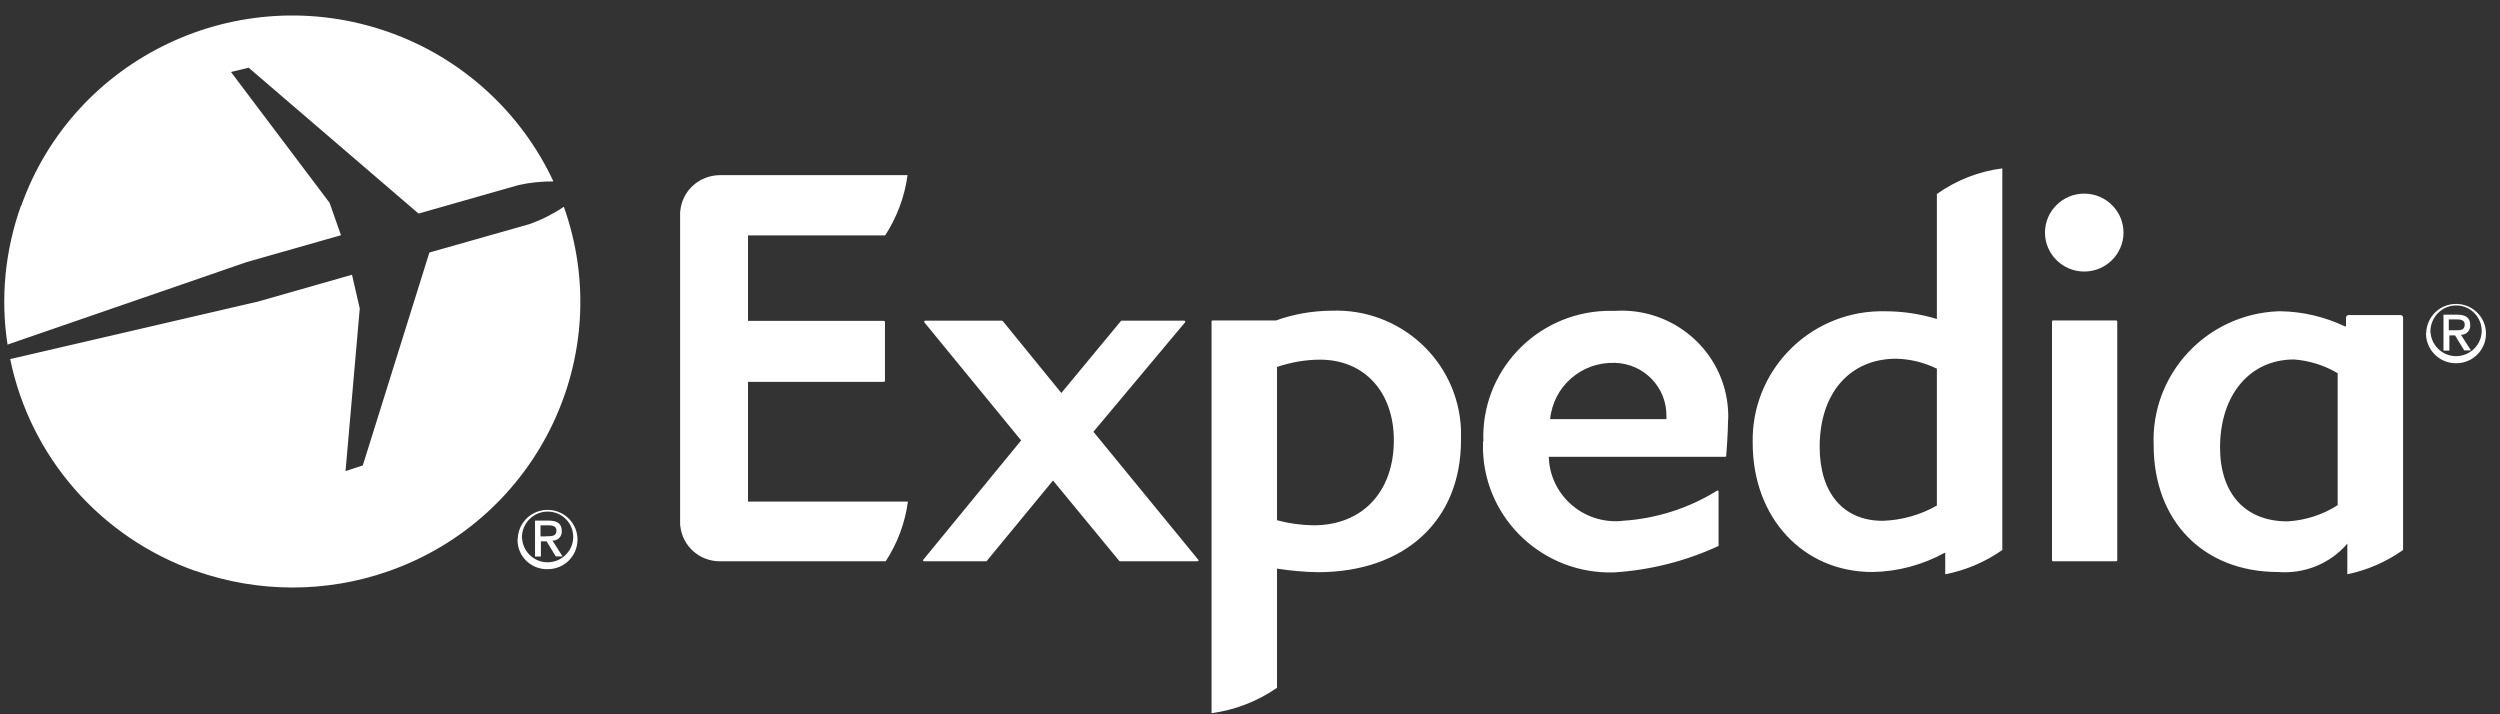 <svg width="112" height="32" viewBox="0 0 112 32" fill="none" xmlns="http://www.w3.org/2000/svg">
<rect x="0" y="0" width="112" height="32" fill="#333333" stroke="none"/>
<path d="M54.27 14.4C54.27 14.4 54.287 14.358 54.312 14.358H57.159C57.949 14.072 58.79 13.928 59.632 13.92C62.716 13.793 65.316 16.163 65.452 19.225C65.452 19.393 65.452 19.562 65.452 19.731C65.452 23.315 62.937 25.634 59.045 25.634C58.434 25.626 57.813 25.567 57.21 25.474V30.813C56.335 31.42 55.332 31.808 54.278 31.951V14.4H54.27ZM57.21 16.441V23.307C57.737 23.45 58.289 23.526 58.85 23.534C61.034 23.534 62.444 22.033 62.444 19.722C62.444 17.555 61.119 16.113 59.139 16.113C58.484 16.113 57.83 16.231 57.201 16.441H57.21ZM8.767 25.584C4.51 24.082 1.357 20.481 0.457 16.087L11.571 13.507L15.769 12.309L16.117 13.819L15.48 21.105L16.253 20.852L19.236 11.314L23.722 10.04C24.266 9.846 24.784 9.585 25.26 9.264C27.631 15.927 24.113 23.239 17.4 25.592C14.605 26.57 11.554 26.562 8.759 25.575L8.767 25.584ZM105.169 24.344C104.404 25.246 103.248 25.719 102.059 25.626C98.719 25.626 96.484 23.349 96.484 19.942C96.357 16.753 98.855 14.072 102.067 13.945C102.109 13.945 102.143 13.945 102.186 13.945C103.18 13.962 104.157 14.198 105.05 14.62H105.101V14.232C105.101 14.164 105.16 14.114 105.228 14.114H107.539C107.607 14.114 107.658 14.164 107.658 14.232V24.639C106.91 25.17 106.061 25.541 105.16 25.727V24.344H105.169ZM99.458 20.043C99.458 22.117 100.588 23.357 102.475 23.357C103.274 23.315 104.055 23.062 104.727 22.632V16.72C104.132 16.366 103.461 16.155 102.772 16.104C100.792 16.104 99.458 17.69 99.458 20.051V20.043ZM87.137 24.757C86.143 25.305 85.022 25.609 83.883 25.626C80.773 25.626 78.521 23.189 78.521 19.849C78.445 16.669 80.977 14.021 84.18 13.945C84.274 13.945 84.367 13.945 84.461 13.945C85.242 13.945 86.024 14.063 86.772 14.291V8.691C87.639 8.075 88.641 7.679 89.704 7.544V24.639C88.939 25.179 88.064 25.55 87.146 25.727V24.766L87.137 24.757ZM81.521 20.017C81.521 22.092 82.583 23.332 84.342 23.332C85.191 23.307 86.033 23.07 86.772 22.649V16.517C86.203 16.239 85.591 16.087 84.954 16.07C82.863 16.07 81.521 17.622 81.521 20.017ZM66.455 19.781C66.336 16.661 68.792 14.038 71.936 13.928C72.063 13.928 72.199 13.928 72.327 13.928C74.961 13.751 77.246 15.733 77.416 18.348C77.425 18.516 77.433 18.685 77.416 18.862C77.416 19.326 77.34 20.405 77.332 20.439C77.323 20.448 77.306 20.464 77.297 20.464H69.386C69.429 22.101 70.806 23.391 72.454 23.349C72.531 23.349 72.607 23.349 72.683 23.332C74.188 23.239 75.649 22.775 76.924 21.982C76.958 21.957 76.992 21.991 76.992 22.025V24.437C76.992 24.437 76.983 24.47 76.966 24.47C75.504 25.145 73.924 25.541 72.318 25.643C69.174 25.744 66.54 23.298 66.438 20.178C66.438 20.051 66.438 19.916 66.438 19.79L66.455 19.781ZM69.454 18.778H74.655V18.668C74.689 17.378 73.669 16.298 72.361 16.256C72.352 16.256 72.335 16.256 72.327 16.256C70.848 16.214 69.591 17.31 69.446 18.778H69.454ZM23.195 24.142C23.212 23.408 23.824 22.826 24.563 22.843C25.303 22.86 25.889 23.467 25.872 24.201C25.855 24.926 25.269 25.499 24.538 25.499C23.807 25.516 23.204 24.951 23.187 24.226C23.187 24.201 23.187 24.167 23.187 24.142H23.195ZM23.391 24.142C23.442 24.766 23.994 25.238 24.623 25.187C25.252 25.137 25.728 24.588 25.677 23.964C25.634 23.374 25.133 22.919 24.538 22.919C23.892 22.919 23.382 23.442 23.382 24.082C23.382 24.099 23.382 24.125 23.382 24.142H23.391ZM91.972 25.145C91.972 25.145 91.93 25.137 91.93 25.103V14.4C91.93 14.4 91.938 14.358 91.964 14.358H94.819C94.819 14.358 94.853 14.384 94.853 14.4V25.103C94.853 25.103 94.836 25.145 94.819 25.145H91.989H91.972ZM50.183 25.145C50.183 25.145 50.157 25.145 50.149 25.137L47.175 21.527L44.201 25.137C44.201 25.137 44.184 25.154 44.167 25.145H41.397C41.397 25.145 41.362 25.137 41.354 25.12C41.354 25.103 41.354 25.086 41.362 25.078L45.747 19.731L41.413 14.443C41.413 14.443 41.405 14.409 41.405 14.392C41.413 14.384 41.431 14.367 41.439 14.367H44.897C44.897 14.367 44.923 14.375 44.931 14.392L47.548 17.605L50.208 14.392C50.208 14.392 50.234 14.367 50.242 14.367H53.055C53.055 14.367 53.089 14.375 53.097 14.392C53.106 14.417 53.097 14.426 53.089 14.443L48.985 19.343L53.684 25.078C53.684 25.078 53.701 25.103 53.692 25.12C53.675 25.137 53.658 25.145 53.641 25.145H50.191H50.183ZM32.228 25.145C31.319 25.137 30.571 24.453 30.477 23.56C30.477 23.551 30.469 23.534 30.469 23.517V9.484C30.469 9.484 30.477 9.458 30.477 9.45C30.562 8.547 31.319 7.864 32.228 7.847H40.657C40.53 8.809 40.181 9.737 39.655 10.546H33.511V14.375H39.604C39.604 14.375 39.646 14.392 39.646 14.417V17.066C39.646 17.066 39.629 17.108 39.604 17.108H33.511V22.472H40.674C40.547 23.425 40.207 24.335 39.68 25.145H32.236H32.228ZM24.903 24.934L24.487 24.251H24.232V24.934H23.969V23.323H24.58C24.971 23.323 25.167 23.467 25.167 23.787C25.184 24.007 25.022 24.201 24.801 24.217C24.784 24.217 24.767 24.217 24.75 24.217L25.201 24.926H24.903V24.934ZM24.224 24.032C24.326 24.032 24.436 24.032 24.538 24.023C24.742 24.023 24.929 24.015 24.929 23.762C24.929 23.56 24.733 23.534 24.555 23.534H24.215V24.04L24.224 24.032ZM108.695 14.915C108.712 14.181 109.324 13.599 110.063 13.616C110.802 13.633 111.389 14.24 111.372 14.974C111.355 15.699 110.768 16.273 110.037 16.273C109.307 16.281 108.703 15.699 108.686 14.974C108.686 14.957 108.686 14.94 108.686 14.915H108.695ZM108.89 14.906C108.941 15.531 109.494 16.003 110.122 15.952C110.751 15.902 111.227 15.354 111.176 14.729C111.125 14.139 110.632 13.684 110.037 13.684C109.392 13.684 108.882 14.215 108.882 14.856C108.882 14.873 108.882 14.898 108.882 14.915L108.89 14.906ZM110.403 15.708L109.986 15.025H109.732V15.708H109.468V14.097H110.08C110.471 14.097 110.666 14.24 110.666 14.561C110.683 14.788 110.513 14.982 110.284 14.999C110.275 14.999 110.258 14.999 110.25 14.999L110.7 15.699H110.394L110.403 15.708ZM109.715 14.797H110.029C110.233 14.797 110.42 14.788 110.42 14.535C110.42 14.333 110.224 14.308 110.046 14.308H109.706V14.797H109.715ZM0.95 9.222C3.32 2.559 10.679 -0.924 17.392 1.429C20.663 2.576 23.331 4.997 24.793 8.126C24.266 8.126 23.731 8.176 23.221 8.294L18.751 9.568L11.138 3.032L10.348 3.226L14.766 9.087L15.276 10.538L11.044 11.744L0.338 15.438C0.015 13.346 0.227 11.213 0.941 9.214L0.95 9.222ZM91.615 10.42C91.615 9.458 92.406 8.674 93.374 8.674C94.343 8.674 95.133 9.458 95.133 10.42C95.133 11.381 94.343 12.165 93.374 12.165C92.406 12.165 91.615 11.381 91.615 10.42Z" fill="white"/>
</svg>
